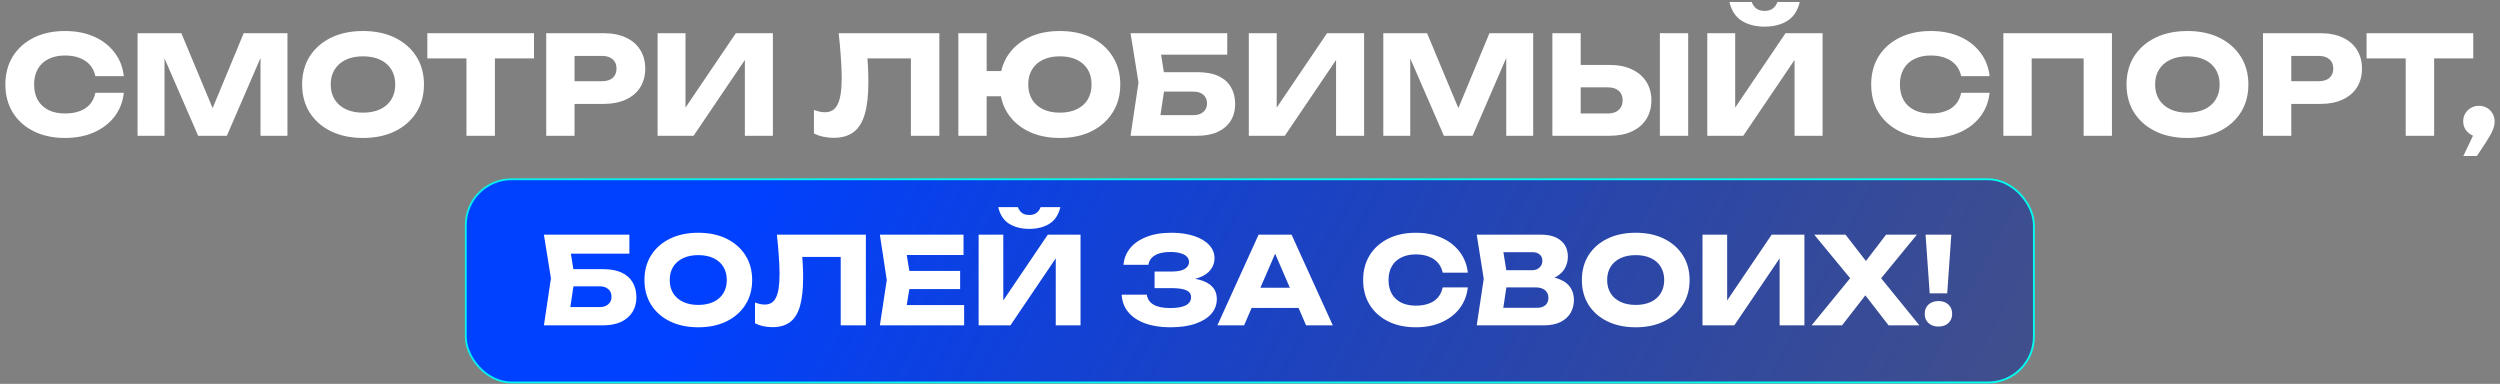 <?xml version="1.0" encoding="UTF-8"?> <svg xmlns="http://www.w3.org/2000/svg" width="534" height="82" viewBox="0 0 534 82" fill="none"><rect x="0" y="0" width="534" height="82" fill="#808080" stroke="none"/><path d="M26.447 19.828C26.233 21.756 25.571 23.45 24.461 24.91C23.351 26.352 21.89 27.471 20.079 28.27C18.288 29.068 16.223 29.467 13.886 29.467C11.335 29.467 9.106 28.99 7.197 28.036C5.289 27.082 3.799 25.748 2.728 24.034C1.677 22.321 1.151 20.325 1.151 18.046C1.151 15.768 1.677 13.772 2.728 12.058C3.799 10.344 5.289 9.01 7.197 8.056C9.106 7.102 11.335 6.625 13.886 6.625C16.223 6.625 18.288 7.024 20.079 7.822C21.89 8.621 23.351 9.75 24.461 11.211C25.571 12.652 26.233 14.336 26.447 16.264H20.371C20.176 15.329 19.797 14.541 19.232 13.898C18.667 13.236 17.927 12.73 17.012 12.379C16.116 12.029 15.074 11.854 13.886 11.854C12.523 11.854 11.345 12.107 10.352 12.613C9.359 13.1 8.599 13.811 8.074 14.745C7.548 15.661 7.285 16.761 7.285 18.046C7.285 19.331 7.548 20.441 8.074 21.376C8.599 22.291 9.359 23.002 10.352 23.508C11.345 23.995 12.523 24.239 13.886 24.239C15.074 24.239 16.116 24.073 17.012 23.742C17.927 23.411 18.667 22.915 19.232 22.252C19.797 21.59 20.176 20.782 20.371 19.828H26.447ZM61.4 7.092V29H55.645V9.254L56.931 9.4L48.46 29H42.325L33.825 9.458L35.14 9.312V29H29.385V7.092H38.733L46.59 25.904H44.253L52.053 7.092H61.4ZM77.534 29.467C74.944 29.467 72.665 28.99 70.698 28.036C68.751 27.082 67.232 25.748 66.142 24.034C65.071 22.321 64.535 20.325 64.535 18.046C64.535 15.768 65.071 13.772 66.142 12.058C67.232 10.344 68.751 9.01 70.698 8.056C72.665 7.102 74.944 6.625 77.534 6.625C80.143 6.625 82.421 7.102 84.369 8.056C86.316 9.01 87.835 10.344 88.926 12.058C90.016 13.772 90.561 15.768 90.561 18.046C90.561 20.325 90.016 22.321 88.926 24.034C87.835 25.748 86.316 27.082 84.369 28.036C82.421 28.99 80.143 29.467 77.534 29.467ZM77.534 24.063C78.955 24.063 80.182 23.82 81.214 23.333C82.246 22.846 83.035 22.155 83.58 21.259C84.145 20.363 84.427 19.292 84.427 18.046C84.427 16.8 84.145 15.729 83.58 14.833C83.035 13.937 82.246 13.246 81.214 12.759C80.182 12.272 78.955 12.029 77.534 12.029C76.132 12.029 74.915 12.272 73.882 12.759C72.85 13.246 72.052 13.937 71.487 14.833C70.922 15.729 70.64 16.8 70.64 18.046C70.64 19.292 70.922 20.363 71.487 21.259C72.052 22.155 72.85 22.846 73.882 23.333C74.915 23.82 76.132 24.063 77.534 24.063ZM99.634 9.75H105.71V29H99.634V9.75ZM91.28 7.092H114.064V12.467H91.28V7.092ZM128.972 7.092C130.802 7.092 132.38 7.404 133.704 8.027C135.048 8.65 136.07 9.536 136.771 10.685C137.472 11.815 137.823 13.139 137.823 14.658C137.823 16.157 137.472 17.481 136.771 18.63C136.07 19.76 135.048 20.636 133.704 21.259C132.38 21.882 130.802 22.194 128.972 22.194H119.478V17.345H128.592C129.566 17.345 130.325 17.111 130.87 16.644C131.416 16.157 131.688 15.495 131.688 14.658C131.688 13.801 131.416 13.139 130.87 12.671C130.325 12.184 129.566 11.941 128.592 11.941H120.004L122.721 9.137V29H116.674V7.092H128.972ZM140.465 29V7.092H146.424V25.816L144.759 25.436L157.173 7.092H165.089V29H159.101V9.926L160.795 10.305L148.147 29H140.465ZM179.146 7.092H200.645V29H194.569V9.721L197.315 12.467H182.534L185.075 10.451C185.231 11.737 185.338 12.973 185.397 14.161C185.455 15.329 185.484 16.439 185.484 17.491C185.484 20.295 185.231 22.583 184.725 24.355C184.219 26.108 183.42 27.393 182.33 28.211C181.239 29.029 179.827 29.438 178.094 29.438C177.335 29.438 176.585 29.36 175.845 29.204C175.124 29.049 174.462 28.815 173.859 28.503V23.479C174.715 23.81 175.504 23.976 176.225 23.976C177.49 23.976 178.396 23.401 178.941 22.252C179.506 21.104 179.788 19.224 179.788 16.615C179.788 15.349 179.73 13.927 179.613 12.35C179.516 10.773 179.36 9.02 179.146 7.092ZM226.379 29.467C223.808 29.467 221.559 28.99 219.631 28.036C217.703 27.082 216.204 25.748 215.133 24.034C214.081 22.321 213.556 20.325 213.556 18.046C213.556 15.768 214.081 13.772 215.133 12.058C216.204 10.344 217.703 9.01 219.631 8.056C221.559 7.102 223.808 6.625 226.379 6.625C228.969 6.625 231.228 7.102 233.156 8.056C235.084 9.01 236.583 10.344 237.654 12.058C238.745 13.772 239.29 15.768 239.29 18.046C239.29 20.325 238.745 22.321 237.654 24.034C236.583 25.748 235.084 27.082 233.156 28.036C231.228 28.99 228.969 29.467 226.379 29.467ZM204.705 29V7.092H210.751V29H204.705ZM208.093 20.558V15.184H216.681V20.558H208.093ZM226.379 24.063C227.781 24.063 228.988 23.82 230.001 23.333C231.014 22.846 231.793 22.155 232.338 21.259C232.883 20.344 233.156 19.273 233.156 18.046C233.156 16.8 232.883 15.729 232.338 14.833C231.793 13.937 231.014 13.246 230.001 12.759C228.988 12.272 227.781 12.029 226.379 12.029C224.996 12.029 223.799 12.272 222.786 12.759C221.773 13.246 220.994 13.937 220.449 14.833C219.904 15.729 219.631 16.8 219.631 18.046C219.631 19.273 219.904 20.344 220.449 21.259C220.994 22.155 221.773 22.846 222.786 23.333C223.799 23.82 224.996 24.063 226.379 24.063ZM246.073 15.417H255.742C257.592 15.417 259.111 15.7 260.299 16.264C261.487 16.829 262.373 17.627 262.957 18.66C263.541 19.672 263.833 20.86 263.833 22.223C263.833 23.586 263.512 24.784 262.869 25.816C262.227 26.829 261.302 27.617 260.094 28.182C258.887 28.727 257.436 29 255.742 29H241.487L243.182 17.637L241.487 7.092H262.139V11.678H245.255L247.563 8.903L248.936 17.52L247.446 27.364L245.139 24.589H254.953C255.83 24.589 256.521 24.365 257.027 23.917C257.553 23.47 257.816 22.856 257.816 22.077C257.816 21.279 257.553 20.665 257.027 20.237C256.521 19.789 255.83 19.565 254.953 19.565H246.073V15.417ZM266.748 29V7.092H272.707V25.816L271.042 25.436L283.457 7.092H291.373V29H285.385V9.926L287.079 10.305L274.431 29H266.748ZM327.488 7.092V29H321.734V9.254L323.019 9.4L314.548 29H308.414L299.914 9.458L301.228 9.312V29H295.474V7.092H304.821L312.679 25.904H310.342L318.141 7.092H327.488ZM331.588 29V7.092H337.634V26.955L334.918 24.239H343.447C344.44 24.239 345.209 23.985 345.755 23.479C346.319 22.973 346.602 22.291 346.602 21.434C346.602 20.558 346.319 19.877 345.755 19.39C345.209 18.903 344.44 18.66 343.447 18.66H334.392V13.869H343.827C345.677 13.869 347.264 14.19 348.588 14.833C349.932 15.456 350.954 16.332 351.655 17.462C352.376 18.591 352.736 19.916 352.736 21.434C352.736 22.953 352.376 24.287 351.655 25.436C350.954 26.566 349.932 27.442 348.588 28.065C347.264 28.688 345.677 29 343.827 29H331.588ZM354.547 7.092H360.593V29H354.547V7.092ZM364.677 29V7.092H370.636V25.816L368.971 25.436L381.386 7.092H389.302V29H383.314V9.926L385.008 10.305L372.36 29H364.677ZM369.41 0.432H374.171C374.404 1.055 374.745 1.532 375.193 1.864C375.661 2.175 376.235 2.331 376.917 2.331C377.598 2.331 378.163 2.175 378.611 1.864C379.078 1.532 379.429 1.055 379.662 0.432H384.424C383.995 2.282 383.109 3.626 381.766 4.463C380.441 5.281 378.825 5.69 376.917 5.69C375.028 5.69 373.411 5.281 372.068 4.463C370.724 3.626 369.838 2.282 369.41 0.432ZM424.981 19.828C424.767 21.756 424.104 23.45 422.994 24.91C421.884 26.352 420.424 27.471 418.613 28.27C416.821 29.068 414.757 29.467 412.42 29.467C409.869 29.467 407.639 28.99 405.731 28.036C403.823 27.082 402.333 25.748 401.262 24.034C400.21 22.321 399.685 20.325 399.685 18.046C399.685 15.768 400.21 13.772 401.262 12.058C402.333 10.344 403.823 9.01 405.731 8.056C407.639 7.102 409.869 6.625 412.42 6.625C414.757 6.625 416.821 7.024 418.613 7.822C420.424 8.621 421.884 9.75 422.994 11.211C424.104 12.652 424.767 14.336 424.981 16.264H418.905C418.71 15.329 418.33 14.541 417.766 13.898C417.201 13.236 416.461 12.73 415.546 12.379C414.65 12.029 413.608 11.854 412.42 11.854C411.057 11.854 409.879 12.107 408.886 12.613C407.893 13.1 407.133 13.811 406.607 14.745C406.082 15.661 405.819 16.761 405.819 18.046C405.819 19.331 406.082 20.441 406.607 21.376C407.133 22.291 407.893 23.002 408.886 23.508C409.879 23.995 411.057 24.239 412.42 24.239C413.608 24.239 414.65 24.073 415.546 23.742C416.461 23.411 417.201 22.915 417.766 22.252C418.33 21.59 418.71 20.782 418.905 19.828H424.981ZM451.112 7.092V29H445.066V9.721L447.782 12.467H431.249L433.966 9.721V29H427.919V7.092H451.112ZM467.224 29.467C464.634 29.467 462.356 28.99 460.389 28.036C458.442 27.082 456.923 25.748 455.832 24.034C454.761 22.321 454.226 20.325 454.226 18.046C454.226 15.768 454.761 13.772 455.832 12.058C456.923 10.344 458.442 9.01 460.389 8.056C462.356 7.102 464.634 6.625 467.224 6.625C469.834 6.625 472.112 7.102 474.06 8.056C476.007 9.01 477.526 10.344 478.616 12.058C479.707 13.772 480.252 15.768 480.252 18.046C480.252 20.325 479.707 22.321 478.616 24.034C477.526 25.748 476.007 27.082 474.06 28.036C472.112 28.99 469.834 29.467 467.224 29.467ZM467.224 24.063C468.646 24.063 469.873 23.82 470.905 23.333C471.937 22.846 472.726 22.155 473.271 21.259C473.836 20.363 474.118 19.292 474.118 18.046C474.118 16.8 473.836 15.729 473.271 14.833C472.726 13.937 471.937 13.246 470.905 12.759C469.873 12.272 468.646 12.029 467.224 12.029C465.822 12.029 464.605 12.272 463.573 12.759C462.541 13.246 461.743 13.937 461.178 14.833C460.613 15.729 460.331 16.8 460.331 18.046C460.331 19.292 460.613 20.363 461.178 21.259C461.743 22.155 462.541 22.846 463.573 23.333C464.605 23.82 465.822 24.063 467.224 24.063ZM495.671 7.092C497.501 7.092 499.079 7.404 500.403 8.027C501.747 8.65 502.769 9.536 503.47 10.685C504.171 11.815 504.522 13.139 504.522 14.658C504.522 16.157 504.171 17.481 503.47 18.63C502.769 19.76 501.747 20.636 500.403 21.259C499.079 21.882 497.501 22.194 495.671 22.194H486.177V17.345H495.291C496.265 17.345 497.024 17.111 497.569 16.644C498.115 16.157 498.387 15.495 498.387 14.658C498.387 13.801 498.115 13.139 497.569 12.671C497.024 12.184 496.265 11.941 495.291 11.941H486.703L489.42 9.137V29H483.373V7.092H495.671ZM513.857 9.75H519.933V29H513.857V9.75ZM505.503 7.092H528.287V12.467H505.503V7.092ZM526.167 33.323L529.176 27.014L529.497 29.204C528.874 29.204 528.309 29.058 527.803 28.766C527.297 28.474 526.888 28.075 526.576 27.569C526.284 27.062 526.138 26.507 526.138 25.904C526.138 25.28 526.284 24.726 526.576 24.239C526.888 23.732 527.297 23.333 527.803 23.041C528.309 22.749 528.874 22.603 529.497 22.603C530.14 22.603 530.714 22.749 531.221 23.041C531.727 23.333 532.126 23.742 532.418 24.268C532.71 24.774 532.856 25.349 532.856 25.991C532.856 26.576 532.71 27.199 532.418 27.861C532.146 28.523 531.668 29.37 530.987 30.402L529.059 33.323H526.167Z" fill="white"></path><rect x="99.497" y="38.291" width="334.94" height="43.408" rx="9.779" fill="url(#paint0_linear_39_219)"></rect><rect x="99.497" y="38.291" width="334.94" height="43.408" rx="9.779" stroke="url(#paint1_linear_39_219)" stroke-width="0.399"></rect><path d="M120.234 57.488H128.781C130.416 57.488 131.759 57.738 132.809 58.237C133.859 58.736 134.642 59.442 135.158 60.354C135.675 61.249 135.933 62.299 135.933 63.504C135.933 64.709 135.649 65.768 135.081 66.68C134.513 67.575 133.695 68.272 132.628 68.772C131.561 69.254 130.278 69.495 128.781 69.495H116.181L117.678 59.451L116.181 50.13H134.435V54.183H119.511L121.551 51.73L122.765 59.347L121.448 68.049L119.408 65.596H128.084C128.858 65.596 129.469 65.398 129.917 65.002C130.382 64.606 130.614 64.064 130.614 63.375C130.614 62.669 130.382 62.127 129.917 61.749C129.469 61.353 128.858 61.155 128.084 61.155H120.234V57.488ZM149.148 69.908C146.858 69.908 144.844 69.486 143.106 68.643C141.384 67.799 140.042 66.62 139.078 65.105C138.131 63.59 137.658 61.826 137.658 59.812C137.658 57.798 138.131 56.034 139.078 54.519C140.042 53.004 141.384 51.825 143.106 50.982C144.844 50.138 146.858 49.716 149.148 49.716C151.454 49.716 153.468 50.138 155.19 50.982C156.911 51.825 158.254 53.004 159.218 54.519C160.181 56.034 160.663 57.798 160.663 59.812C160.663 61.826 160.181 63.59 159.218 65.105C158.254 66.62 156.911 67.799 155.19 68.643C153.468 69.486 151.454 69.908 149.148 69.908ZM149.148 65.131C150.404 65.131 151.489 64.916 152.401 64.486C153.313 64.055 154.01 63.444 154.492 62.652C154.992 61.861 155.241 60.914 155.241 59.812C155.241 58.71 154.992 57.764 154.492 56.972C154.01 56.18 153.313 55.569 152.401 55.139C151.489 54.708 150.404 54.493 149.148 54.493C147.908 54.493 146.832 54.708 145.92 55.139C145.008 55.569 144.302 56.18 143.803 56.972C143.304 57.764 143.054 58.71 143.054 59.812C143.054 60.914 143.304 61.861 143.803 62.652C144.302 63.444 145.008 64.055 145.92 64.486C146.832 64.916 147.908 65.131 149.148 65.131ZM165.944 50.13H184.947V69.495H179.577V52.453L182.004 54.88H168.939L171.185 53.099C171.323 54.235 171.418 55.328 171.469 56.378C171.521 57.411 171.547 58.392 171.547 59.322C171.547 61.8 171.323 63.823 170.875 65.389C170.428 66.938 169.722 68.075 168.758 68.797C167.794 69.52 166.546 69.882 165.014 69.882C164.343 69.882 163.68 69.813 163.026 69.675C162.389 69.538 161.804 69.331 161.27 69.056V64.615C162.028 64.907 162.725 65.054 163.362 65.054C164.481 65.054 165.281 64.546 165.763 63.53C166.262 62.515 166.512 60.853 166.512 58.547C166.512 57.428 166.46 56.171 166.357 54.777C166.271 53.383 166.133 51.834 165.944 50.13ZM205.087 57.876V61.749H190.912V57.876H205.087ZM194.552 59.812L193.287 67.584L191.118 65.157H205.939V69.495H187.942L189.414 59.812L187.942 50.13H205.81V54.467H191.118L193.287 52.04L194.552 59.812ZM209.036 69.495V50.13H214.303V66.68L212.832 66.345L223.805 50.13H230.803V69.495H225.509V52.634L227.007 52.97L215.827 69.495H209.036ZM213.219 44.242H217.428C217.634 44.793 217.935 45.215 218.331 45.508C218.745 45.783 219.252 45.921 219.855 45.921C220.457 45.921 220.956 45.783 221.352 45.508C221.765 45.215 222.075 44.793 222.282 44.242H226.491C226.112 45.878 225.329 47.066 224.141 47.806C222.97 48.529 221.542 48.89 219.855 48.89C218.185 48.89 216.756 48.529 215.569 47.806C214.381 47.066 213.598 45.878 213.219 44.242ZM249.947 69.908C247.898 69.908 246.1 69.624 244.55 69.056C243.018 68.488 241.822 67.679 240.961 66.629C240.118 65.579 239.662 64.348 239.593 62.936H244.963C245.084 63.866 245.566 64.58 246.409 65.079C247.253 65.561 248.432 65.802 249.947 65.802C251.375 65.802 252.477 65.613 253.252 65.234C254.026 64.838 254.414 64.253 254.414 63.478C254.414 62.807 254.078 62.317 253.407 62.007C252.753 61.697 251.668 61.542 250.153 61.542H246.616V58.005H250.076C250.971 58.005 251.703 57.927 252.271 57.772C252.839 57.6 253.26 57.359 253.536 57.049C253.828 56.739 253.975 56.378 253.975 55.965C253.975 55.5 253.811 55.113 253.484 54.803C253.174 54.476 252.718 54.235 252.116 54.08C251.53 53.908 250.816 53.822 249.973 53.822C248.578 53.822 247.485 54.063 246.693 54.545C245.902 55.01 245.437 55.681 245.299 56.559H239.98C240.083 55.285 240.531 54.132 241.323 53.099C242.132 52.066 243.285 51.248 244.783 50.646C246.28 50.026 248.096 49.716 250.231 49.716C252.073 49.716 253.682 49.949 255.059 50.413C256.436 50.861 257.503 51.498 258.261 52.324C259.035 53.133 259.423 54.08 259.423 55.164C259.423 56.042 259.156 56.843 258.622 57.566C258.106 58.289 257.28 58.865 256.144 59.296C255.025 59.726 253.57 59.941 251.78 59.941V59.399C253.467 59.313 254.913 59.425 256.118 59.735C257.34 60.044 258.278 60.544 258.932 61.232C259.586 61.921 259.913 62.807 259.913 63.892C259.913 65.062 259.526 66.104 258.751 67.016C257.977 67.911 256.849 68.617 255.369 69.133C253.889 69.65 252.081 69.908 249.947 69.908ZM265.581 65.776V61.465H278.93V65.776H265.581ZM275.883 50.13L284.688 69.495H278.982L271.597 52.402H273.146L265.736 69.495H260.03L268.834 50.13H275.883ZM313.527 61.387C313.338 63.091 312.752 64.589 311.771 65.88C310.79 67.154 309.499 68.143 307.898 68.849C306.314 69.555 304.49 69.908 302.424 69.908C300.169 69.908 298.198 69.486 296.511 68.643C294.824 67.799 293.508 66.62 292.561 65.105C291.631 63.59 291.167 61.826 291.167 59.812C291.167 57.798 291.631 56.034 292.561 54.519C293.508 53.004 294.824 51.825 296.511 50.982C298.198 50.138 300.169 49.716 302.424 49.716C304.49 49.716 306.314 50.069 307.898 50.775C309.499 51.481 310.79 52.479 311.771 53.77C312.752 55.044 313.338 56.533 313.527 58.237H308.156C307.984 57.411 307.648 56.714 307.149 56.146C306.65 55.56 305.996 55.113 305.187 54.803C304.395 54.493 303.474 54.338 302.424 54.338C301.219 54.338 300.178 54.562 299.3 55.01C298.422 55.44 297.751 56.068 297.286 56.894C296.821 57.703 296.589 58.676 296.589 59.812C296.589 60.948 296.821 61.929 297.286 62.756C297.751 63.565 298.422 64.193 299.3 64.64C300.178 65.071 301.219 65.286 302.424 65.286C303.474 65.286 304.395 65.14 305.187 64.847C305.996 64.554 306.65 64.115 307.149 63.53C307.648 62.945 307.984 62.231 308.156 61.387H313.527ZM329.14 60.019L329.579 59.012C331.077 59.046 332.307 59.279 333.271 59.709C334.252 60.122 334.984 60.707 335.466 61.465C335.948 62.205 336.189 63.065 336.189 64.047C336.189 65.097 335.948 66.035 335.466 66.861C334.984 67.67 334.261 68.316 333.297 68.797C332.35 69.262 331.163 69.495 329.734 69.495H315.429L316.927 59.554L315.429 50.13H329.217C331.008 50.13 332.402 50.551 333.4 51.395C334.399 52.221 334.898 53.374 334.898 54.855C334.898 55.664 334.709 56.438 334.33 57.178C333.951 57.919 333.34 58.547 332.497 59.063C331.67 59.562 330.551 59.881 329.14 60.019ZM320.723 68.255L318.657 65.751H328.288C329.063 65.751 329.665 65.561 330.095 65.183C330.526 64.804 330.741 64.279 330.741 63.608C330.741 62.936 330.508 62.403 330.044 62.007C329.579 61.594 328.89 61.387 327.978 61.387H320.025V57.721H327.255C327.875 57.721 328.391 57.54 328.804 57.178C329.235 56.8 329.45 56.292 329.45 55.655C329.45 55.139 329.269 54.717 328.908 54.39C328.546 54.046 328.03 53.873 327.358 53.873H318.683L320.723 51.369L322.039 59.554L320.723 68.255ZM349.38 69.908C347.091 69.908 345.077 69.486 343.338 68.643C341.617 67.799 340.274 66.62 339.31 65.105C338.363 63.59 337.89 61.826 337.89 59.812C337.89 57.798 338.363 56.034 339.31 54.519C340.274 53.004 341.617 51.825 343.338 50.982C345.077 50.138 347.091 49.716 349.38 49.716C351.687 49.716 353.701 50.138 355.422 50.982C357.143 51.825 358.486 53.004 359.45 54.519C360.414 56.034 360.896 57.798 360.896 59.812C360.896 61.826 360.414 63.59 359.45 65.105C358.486 66.62 357.143 67.799 355.422 68.643C353.701 69.486 351.687 69.908 349.38 69.908ZM349.38 65.131C350.637 65.131 351.721 64.916 352.633 64.486C353.546 64.055 354.243 63.444 354.725 62.652C355.224 61.861 355.474 60.914 355.474 59.812C355.474 58.71 355.224 57.764 354.725 56.972C354.243 56.18 353.546 55.569 352.633 55.139C351.721 54.708 350.637 54.493 349.38 54.493C348.141 54.493 347.065 54.708 346.152 55.139C345.24 55.569 344.534 56.18 344.035 56.972C343.536 57.764 343.286 58.71 343.286 59.812C343.286 60.914 343.536 61.861 344.035 62.652C344.534 63.444 345.24 64.055 346.152 64.486C347.065 64.916 348.141 65.131 349.38 65.131ZM363.654 69.495V50.13H368.922V66.68L367.45 66.345L378.424 50.13H385.421V69.495H380.128V52.634L381.625 52.97L370.445 69.495H363.654ZM400.484 61.051V57.798L409.986 69.495H403.402L397.128 61.387H399.761L393.461 69.495H386.955L396.508 57.824V61.026L387.523 50.13H394.21L399.89 57.462H397.257L402.86 50.13H409.444L400.484 61.051ZM411.302 50.13H416.801L415.924 62.652H412.18L411.302 50.13ZM414.064 69.753C413.187 69.753 412.472 69.503 411.921 69.004C411.388 68.505 411.121 67.851 411.121 67.042C411.121 66.216 411.388 65.553 411.921 65.054C412.472 64.554 413.187 64.305 414.064 64.305C414.942 64.305 415.648 64.554 416.182 65.054C416.715 65.553 416.982 66.216 416.982 67.042C416.982 67.851 416.715 68.505 416.182 69.004C415.648 69.503 414.942 69.753 414.064 69.753Z" fill="white"></path><defs><linearGradient id="paint0_linear_39_219" x1="99.298" y1="67.102" x2="365.23" y2="207.049" gradientUnits="userSpaceOnUse"><stop offset="0.141" stop-color="#0040FF"></stop><stop offset="1" stop-color="#011E99" stop-opacity="0.5"></stop></linearGradient><linearGradient id="paint1_linear_39_219" x1="99.298" y1="69.561" x2="434.637" y2="69.561" gradientUnits="userSpaceOnUse"><stop stop-color="#00FFF1" stop-opacity="0.9"></stop><stop offset="1" stop-color="#00FFF1"></stop></linearGradient></defs></svg> 
